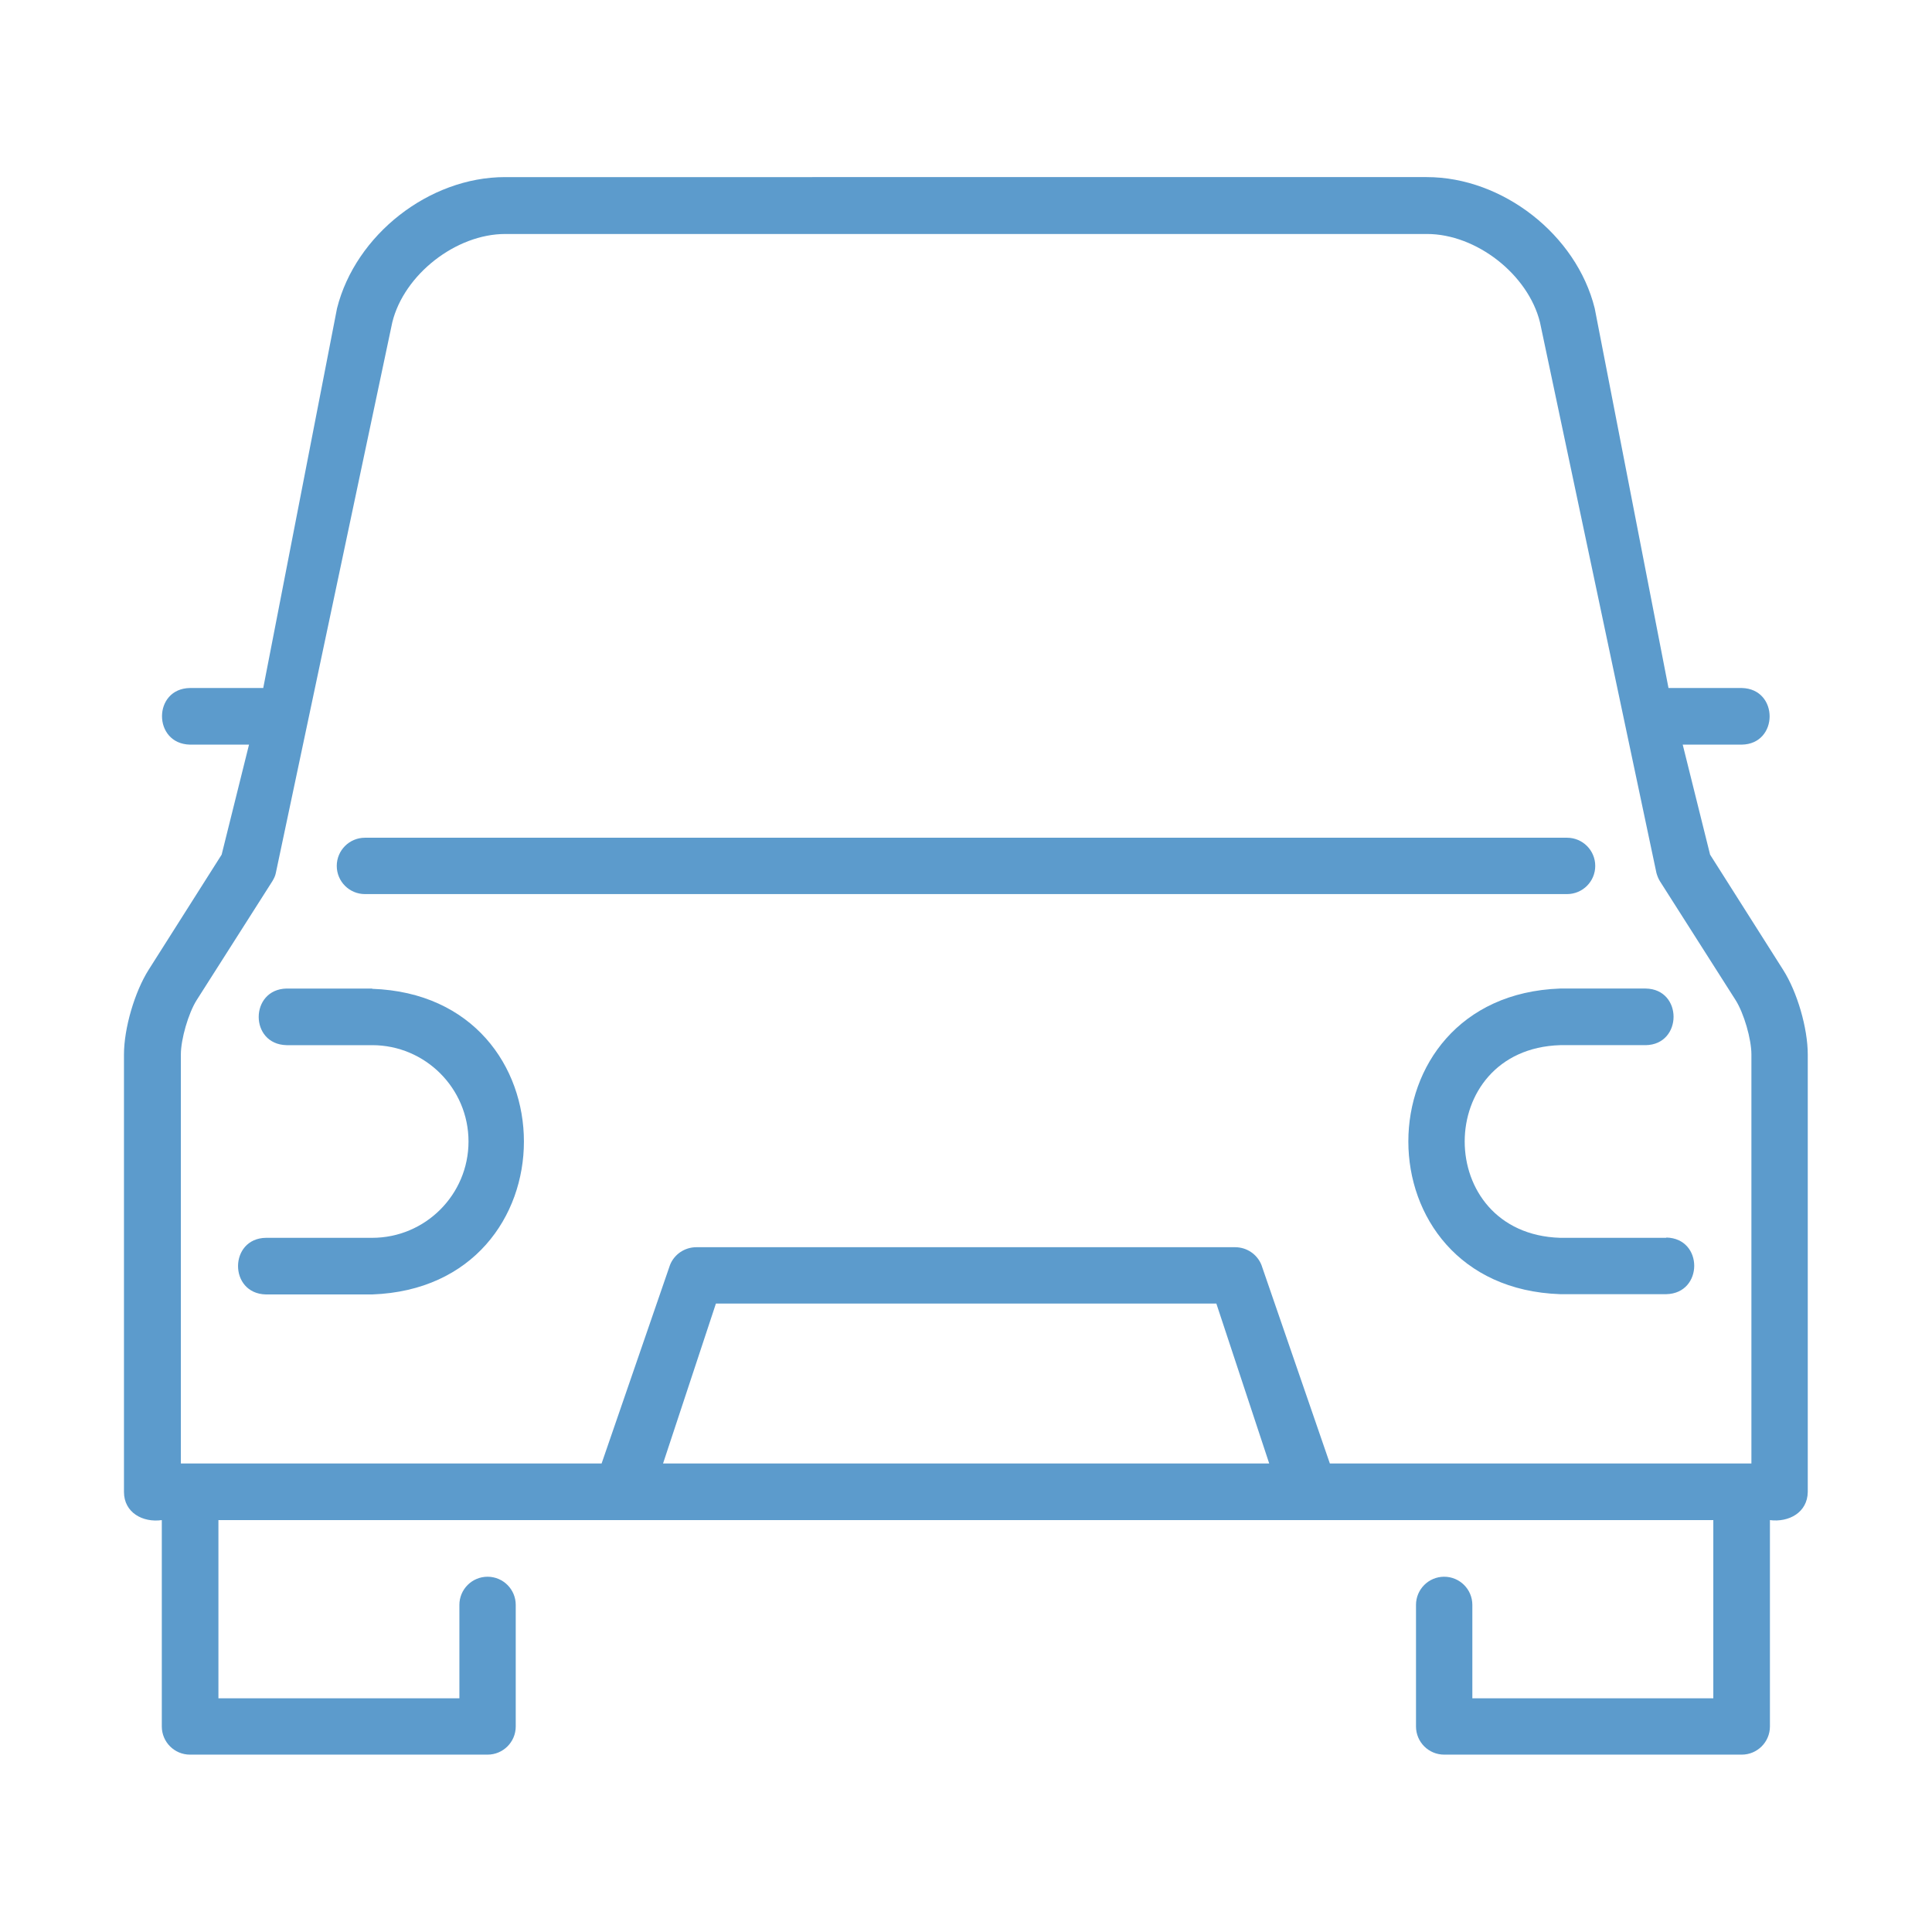 <svg xmlns="http://www.w3.org/2000/svg" id="Warstwa_1" data-name="Warstwa 1" viewBox="0 0 72 72"><defs><style> .cls-1 { fill: #5c9bcc; } </style></defs><path class="cls-1" d="M13.87,36.84h-3.19c-1.38.03-1.39,2.08,0,2.11,0,0,3.19,0,3.19,0,1.98,0,3.59,1.61,3.59,3.59s-1.61,3.59-3.59,3.59h-3.96c-1.38.02-1.39,2.08,0,2.11,0,0,3.96,0,3.96,0,7.54-.27,7.54-11.13,0-11.39Z"></path><path class="cls-1" d="M62.1,46.13h-3.96c-4.74-.15-4.74-7.03,0-7.18,0,0,3.19,0,3.19,0,1.38-.02,1.39-2.09,0-2.11,0,0-3.19,0-3.19,0-7.54.27-7.54,11.13,0,11.39,0,0,3.96,0,3.96,0,1.38-.03,1.39-2.08,0-2.11Z"></path><path class="cls-1" d="M59.45,32.27c0-.58-.47-1.05-1.05-1.05H13.6c-.58,0-1.05.47-1.05,1.05s.47,1.05,1.05,1.05h44.8c.58,0,1.05-.47,1.05-1.05Z"></path><path class="cls-1" d="M66.45,36.14l-2.72-4.29-1.02-4.1h2.2c1.38-.02,1.39-2.08,0-2.11,0,0-2.73,0-2.73,0l-2.75-14.15c-.68-2.74-3.43-4.89-6.26-4.89H18.82c-2.83,0-5.57,2.15-6.26,4.89l-2.75,14.15h-2.73c-1.39.02-1.39,2.08,0,2.11,0,0,2.2,0,2.2,0l-1.02,4.1-2.72,4.29c-.52.82-.92,2.18-.92,3.16v16.3c0,.77.7,1.15,1.41,1.05v7.69c0,.58.47,1.05,1.05,1.05h11.09c.58,0,1.05-.47,1.05-1.05v-4.53c0-.58-.47-1.05-1.05-1.05s-1.05.47-1.05,1.05v3.48h-8.98v-6.64h55.71v6.64h-8.98v-3.48c0-.58-.47-1.05-1.05-1.05s-1.05.47-1.05,1.05v4.53c0,.58.47,1.05,1.05,1.05h11.09c.58,0,1.05-.47,1.05-1.05v-7.69c.7.09,1.4-.28,1.41-1.05,0,0,0-16.3,0-16.3,0-.98-.39-2.33-.92-3.16ZM36.63,54.54h-11.92l1.97-5.96h18.65l1.97,5.96h-10.66ZM65.26,54.54h-15.7l-2.55-7.4c-.16-.4-.55-.66-.98-.66-.73,0-10.32,0-10.67,0,0,0-9.41,0-9.41,0-.43,0-.82.26-.98.66l-2.55,7.4H6.74v-15.24c0-.57.28-1.54.59-2.03l2.82-4.43c.06-.1.11-.2.13-.31l4.34-20.52c.44-1.78,2.37-3.29,4.21-3.29h34.35c1.84,0,3.77,1.51,4.21,3.29l4.34,20.52c.03.11.07.21.13.31l2.82,4.43c.31.49.59,1.45.59,2.03v15.24Z"></path></svg>